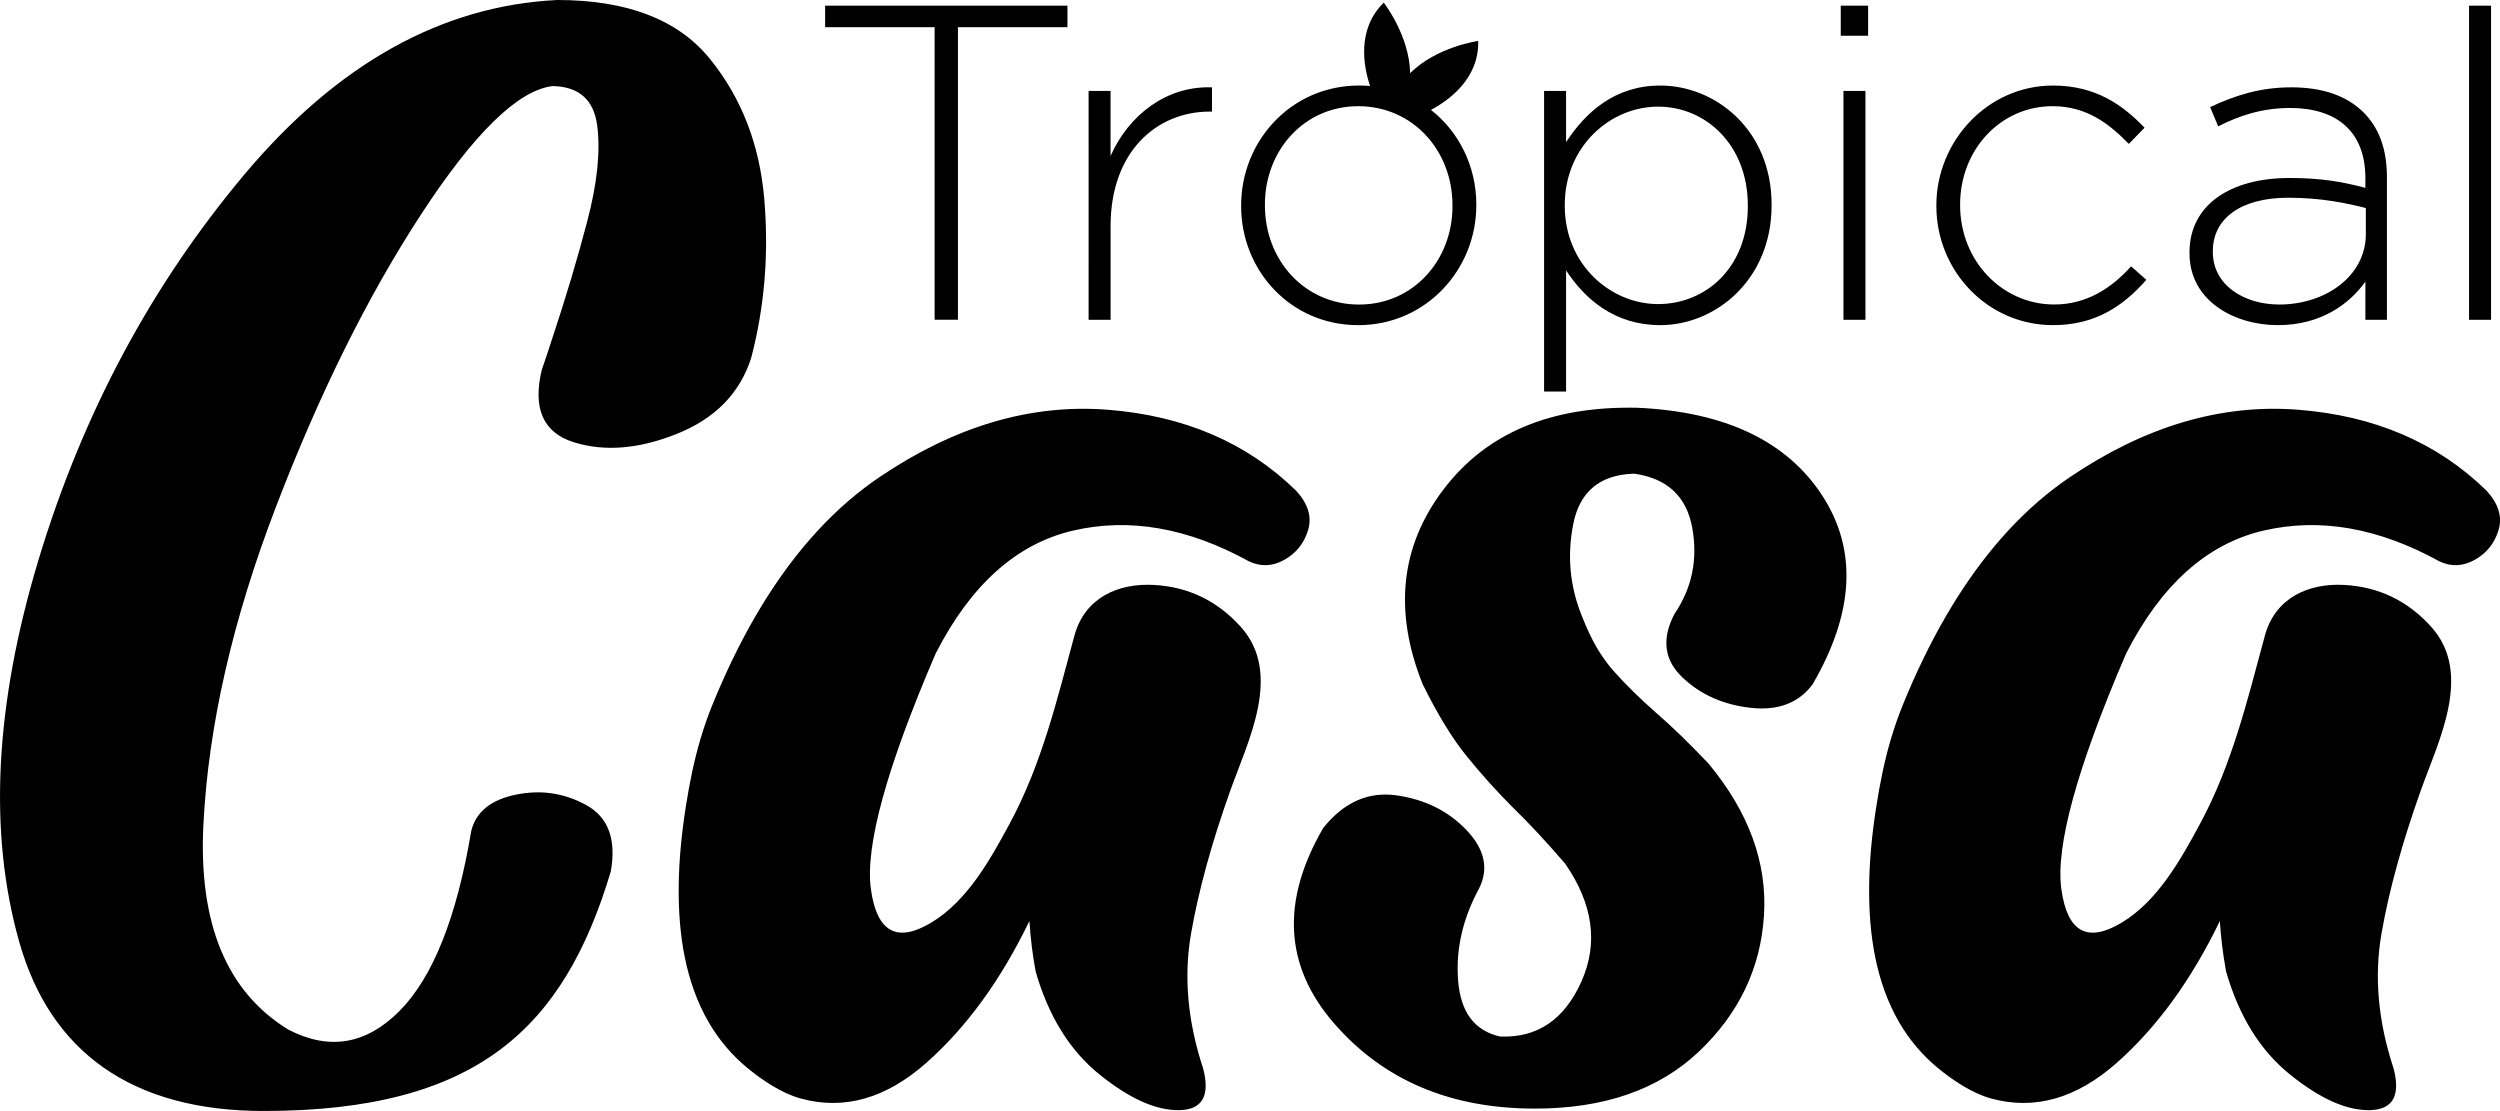 <svg xmlns="http://www.w3.org/2000/svg" data-name="Layer 2" viewBox="0 0 870.87 387"><path d="M325.57 9.48h-38.14v-7.5h84.41v7.5H333.7v101.91h-8.13V9.48zm53.63 22.2h7.66v22.67c6.25-14.23 19.54-24.54 35.33-23.92v8.44h-.78c-18.44 0-34.54 13.91-34.54 39.86v32.67h-7.66V31.68zm158.68 0h7.66V49.5c6.88-10.47 17.04-19.7 32.83-19.7 19.23 0 38.76 15.48 38.76 41.42v.31c0 25.95-19.54 41.73-38.76 41.73-15.95 0-26.26-9.06-32.83-19.07v42.2h-7.66V31.68zm70.97 40.17v-.31c0-20.95-14.54-34.39-31.26-34.39s-32.51 13.91-32.51 34.23v.31c0 20.48 15.95 34.23 32.51 34.23s31.26-12.66 31.26-34.07zm32.37-69.87h9.53v10.47h-9.53V1.98zm.94 29.7h7.66v79.72h-7.66V31.68zm32.36 40.17v-.31c0-22.35 17.82-41.74 40.64-41.74 15.01 0 24.38 6.88 31.89 14.69l-5.47 5.63c-6.88-7.03-14.7-13.13-26.58-13.13-18.13 0-32.2 15.16-32.2 34.23v.31c0 19.23 14.54 34.54 32.83 34.54 11.25 0 20.01-5.78 26.73-13.29l5.32 4.69c-8.13 9.22-17.82 15.79-32.51 15.79-22.98 0-40.64-19.07-40.64-41.42zm88.18 16.41v-.31c0-16.57 14.22-25.95 34.86-25.95 11.1 0 18.76 1.4 26.41 3.44V62c0-16.1-9.85-24.39-26.26-24.39-9.69 0-17.66 2.66-25.01 6.41l-2.81-6.72c8.75-4.06 17.35-6.88 28.29-6.88s19.38 2.97 25.17 8.75c5.31 5.32 8.13 12.66 8.13 22.51v49.71h-7.5V98.1c-5.47 7.66-15.32 15.16-30.48 15.16s-30.79-8.44-30.79-25.01zm61.43-6.72v-9.07c-6.72-1.72-15.63-3.59-27.04-3.59-16.88 0-26.26 7.5-26.26 18.6v.31c0 11.57 10.94 18.29 23.13 18.29 16.26 0 30.17-10 30.17-24.54zm35.96-79.56h7.66V111.4h-7.66V1.98zM498.46 38.29c6.24-3.32 16.83-10.89 16.46-24.02 0 0-14.37 1.95-23.71 11.22C491 12.38 482.03.92 482.03.92c-9.56 9.35-6.98 22.44-4.77 29.04-1.24-.11-2.52-.17-3.8-.17-23.75 0-41.11 19.38-41.11 41.74v.32c0 22.34 17.19 41.42 40.79 41.42s41.13-19.38 41.13-41.74v-.32c0-13.22-6.01-25.28-15.8-32.93zm7.51 33.57c0 18.75-13.6 34.23-32.51 34.23s-32.83-15.32-32.83-34.55v-.32c0-18.77 13.62-34.23 32.51-34.23s32.83 15.32 32.83 34.55v.32zM164.15 289.51c1.62-6.66 6.79-10.89 15.53-12.69 8.73-1.8 16.92-.58 24.58 3.65 7.65 4.23 10.49 11.93 8.51 23.09-16.39 54.73-46.64 83.45-120.99 83.45-45.92 0-74.27-20.7-85.07-58.87-10.8-38.17-8.55-82.59 6.75-133.28 15.3-50.68 39.16-95.33 71.57-133.95C117.43 22.28 153.8 1.98 194.13 0c24.31 0 41.99 6.8 53.07 20.39 11.07 13.6 17.42 29.93 19.04 49.02 1.62 19.09.09 37.54-4.59 55.36-3.96 12.25-12.56 21.02-25.79 26.33-13.23 5.31-25.21 6.3-35.92 2.97-10.71-3.33-14.45-11.75-11.21-25.25 1.26-3.6 2.52-7.38 3.78-11.34 4.5-13.5 8.51-26.91 12.02-40.24 3.51-13.32 4.68-24.48 3.51-33.49-1.17-9-6.35-13.59-15.53-13.77-12.06 1.44-27.37 16.39-45.91 44.83-18.55 28.45-35.38 62.38-50.5 101.81-15.12 39.43-23.54 76.34-25.25 110.73-1.71 34.39 8.14 58.16 29.57 71.3 14.22 7.39 27.14 5.22 38.75-6.48s19.94-32.59 24.98-62.66zm80.01-32.58c1.13-3.77 2.42-7.51 3.94-11.24 4.35-10.7 9.32-21.16 15.13-31.15 9.85-16.92 22.23-32.64 37.88-44.56 1.71-1.3 3.45-2.56 5.23-3.76 26.2-17.73 52.66-25.56 79.4-23.5 26.73 2.07 48.65 11.48 65.76 28.22 4.14 4.5 5.54 9.05 4.19 13.64-1.35 4.59-4.1 8.06-8.24 10.4-4.15 2.34-8.28 2.52-12.42.54-21.24-11.7-41.68-15.26-61.3-10.67-19.63 4.59-35.56 18.86-47.8 42.81-17.11 39.79-24.62 67.16-22.55 82.1 2.07 14.95 9.09 18.82 21.06 11.61 12.48-7.51 20.48-21.86 27.2-34.31 11.25-20.84 16.48-42.97 22.63-65.62 3.65-13.44 15.48-18.32 27.54-17.69 12.06.63 22.19 5.49 30.39 14.58 14.69 16.29 2.55 39.72-3.65 57.12-6.48 18.19-11.03 34.75-13.64 49.69-2.62 14.95-1.22 30.61 4.18 46.99 2.52 9.55-.23 14.41-8.24 14.58-8.01.18-17.24-3.91-27.68-12.29-10.45-8.37-17.92-20.39-22.42-36.05-1.08-5.94-1.8-11.79-2.16-17.55-9.9 20.52-21.88 37-35.92 49.42-14.04 12.42-28.63 16.56-43.75 12.42-6.62-1.81-13.38-6.37-18.62-10.68-5.37-4.43-9.9-9.81-13.4-15.83-8.19-14.07-10.59-30.77-10.48-46.82.06-9.38.99-18.74 2.43-28 1.3-8.37 2.92-16.46 5.3-24.41zm414.69 0c1.13-3.77 2.42-7.51 3.94-11.24 4.35-10.7 9.32-21.16 15.13-31.15 9.85-16.92 22.23-32.64 37.88-44.56 1.71-1.3 3.45-2.56 5.23-3.76 26.2-17.73 52.66-25.56 79.4-23.5 26.73 2.07 48.65 11.48 65.76 28.22 4.14 4.5 5.54 9.05 4.19 13.64-1.35 4.59-4.1 8.06-8.24 10.4-4.15 2.34-8.28 2.52-12.42.54-21.24-11.7-41.68-15.26-61.3-10.67-19.63 4.59-35.56 18.86-47.8 42.81-17.11 39.79-24.62 67.16-22.55 82.1 2.07 14.95 9.09 18.82 21.06 11.61 12.48-7.51 20.48-21.86 27.2-34.31 11.25-20.84 16.48-42.97 22.63-65.62 3.65-13.44 15.48-18.32 27.54-17.69 12.06.63 22.19 5.49 30.39 14.58 14.69 16.29 2.55 39.72-3.65 57.12-6.48 18.19-11.03 34.75-13.64 49.69-2.62 14.95-1.22 30.61 4.18 46.99 2.52 9.55-.23 14.41-8.24 14.58-8.01.18-17.24-3.91-27.68-12.29-10.45-8.37-17.92-20.39-22.42-36.05-1.08-5.94-1.8-11.79-2.16-17.55-9.9 20.52-21.88 37-35.92 49.42-14.04 12.42-28.63 16.56-43.75 12.42-6.62-1.81-13.38-6.37-18.62-10.68-5.37-4.43-9.9-9.81-13.4-15.83-8.19-14.07-10.59-30.77-10.48-46.82.06-9.38.99-18.74 2.43-28 1.3-8.37 2.92-16.46 5.3-24.41zM570.6 142.05c30.42 1.44 51.81 11.61 64.14 30.52 12.33 18.9 11.21 40.87-3.37 65.89-4.86 6.48-12.07 9.18-21.61 8.1s-17.47-4.63-23.77-10.67c-6.3-6.03-7.2-13.37-2.7-22.01 6.12-9 8.19-18.99 6.21-29.98-1.98-10.98-8.73-17.28-20.26-18.9-11.88.36-18.95 6.21-21.2 17.55s-1.13 22.33 3.38 32.95c2.88 7.38 6.43 13.46 10.67 18.23 4.23 4.77 9.22 9.68 14.99 14.72 5.4 4.68 11.43 10.53 18.09 17.55 14.04 16.93 20.48 34.57 19.31 52.93-1.17 18.36-8.73 34.16-22.68 47.4-13.96 13.23-33 19.85-57.12 19.85-29.53 0-52.89-9.95-70.08-29.84-17.2-19.89-18.41-42.54-3.65-67.92 7.2-9 15.75-12.78 25.66-11.34 9.9 1.44 18 5.49 24.31 12.15 6.3 6.66 7.74 13.41 4.32 20.26-5.76 10.62-8.19 21.38-7.29 32.27.9 10.9 5.76 17.33 14.58 19.31 12.96.54 22.41-5.85 28.36-19.17 5.94-13.32 4.05-27.01-5.67-41.05-6.66-7.74-12.79-14.31-18.37-19.72-5.4-5.4-10.67-11.25-15.8-17.55-5.13-6.3-10.31-14.76-15.53-25.39-10.09-25.39-7.65-47.94 7.29-67.65 14.94-19.72 37.54-29.21 67.79-28.49z" data-name="Layer 2"/></svg>